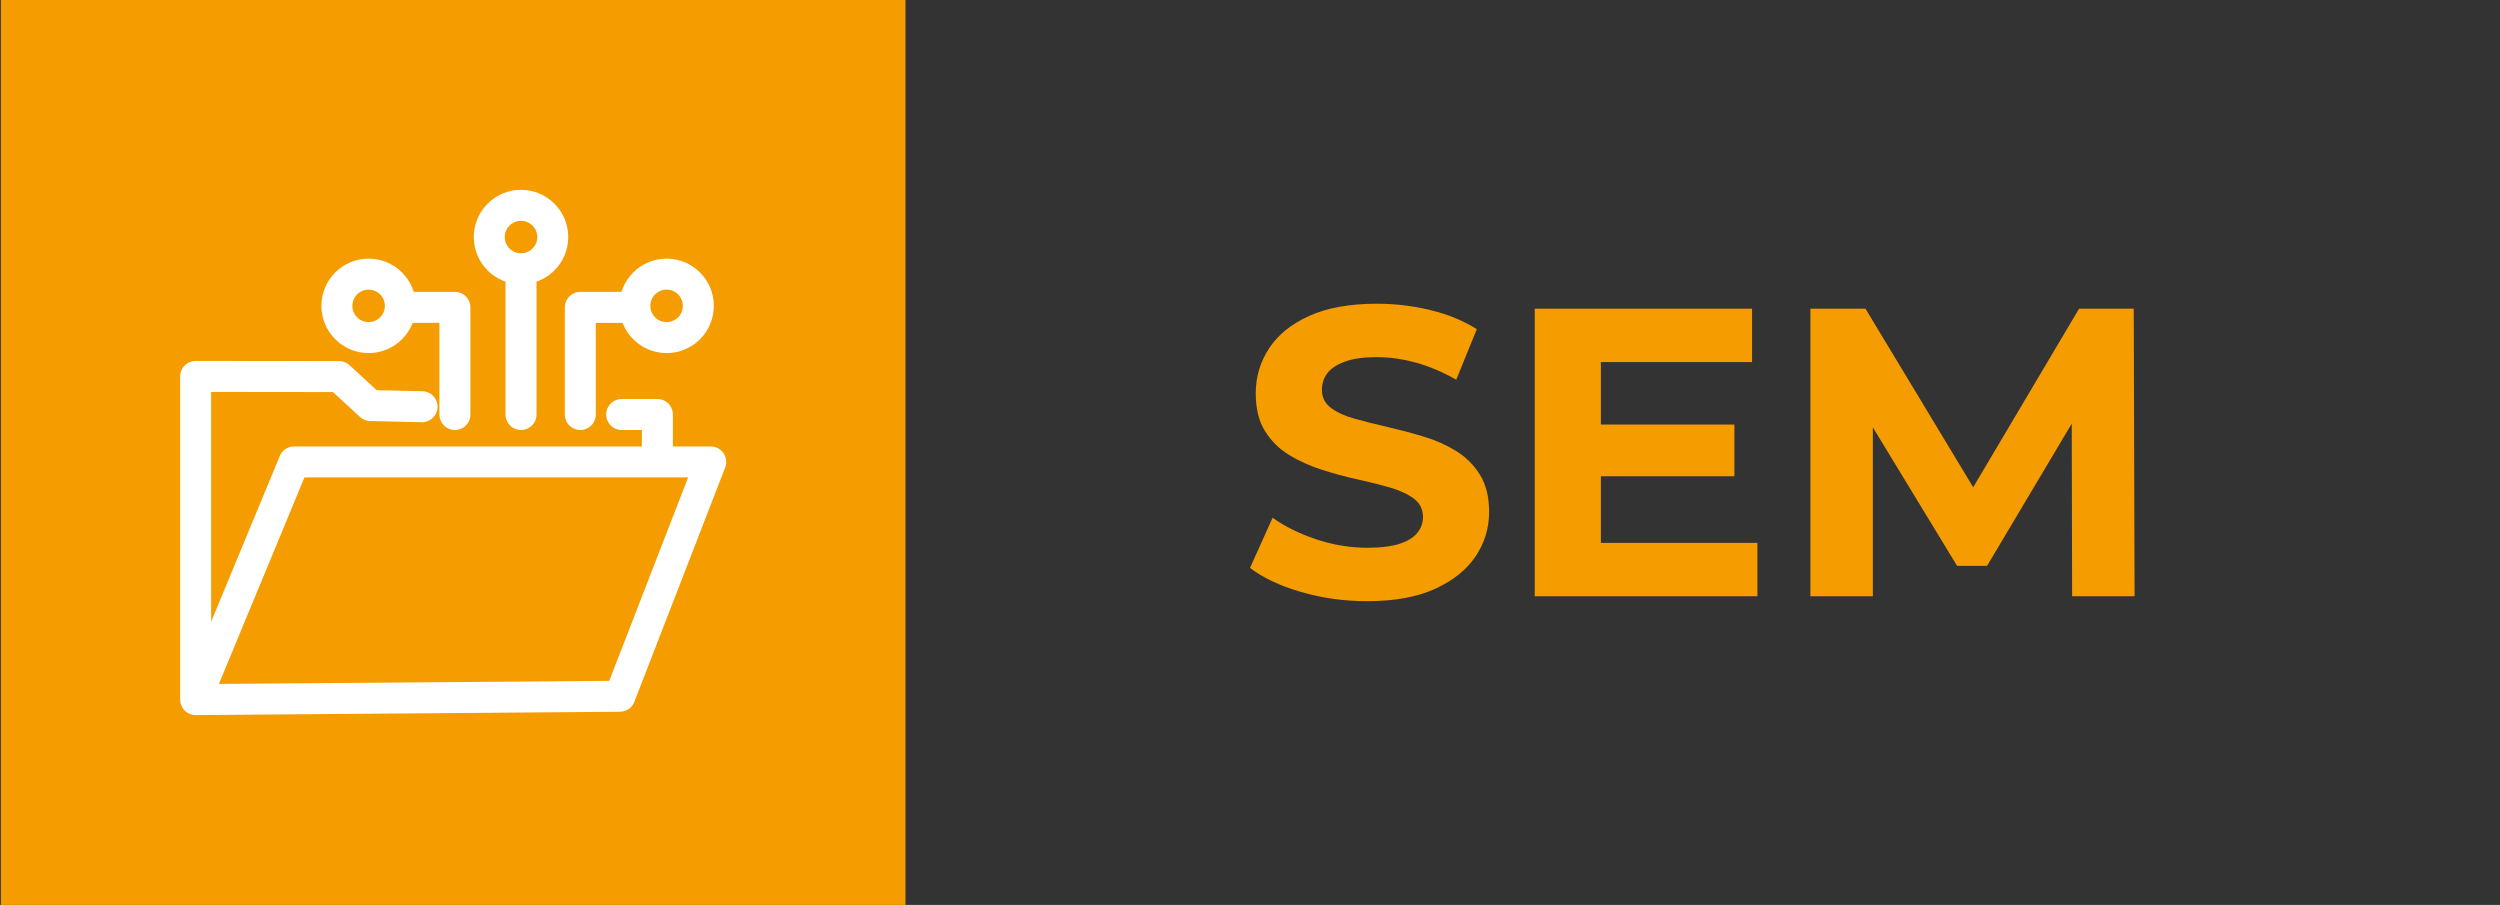 <?xml version="1.0" encoding="UTF-8" standalone="no"?><!DOCTYPE svg PUBLIC "-//W3C//DTD SVG 1.1//EN" "http://www.w3.org/Graphics/SVG/1.1/DTD/svg11.dtd"><svg width="100%" height="100%" viewBox="0 0 163 59" version="1.1" xmlns="http://www.w3.org/2000/svg" xmlns:xlink="http://www.w3.org/1999/xlink" xml:space="preserve" xmlns:serif="http://www.serif.com/" style="fill-rule:evenodd;clip-rule:evenodd;stroke-linecap:round;stroke-linejoin:round;stroke-miterlimit:1.5;"><rect x="0" y="0" width="163" height="59" fill="#333333" stroke="none"/><rect id="Mesa-de-trabajo4" serif:id="Mesa de trabajo4" x="0" y="0" width="163" height="59" style="fill:none;"/><rect x="0.058" y="0" width="58.979" height="59" style="fill:#f59c00;"/><g><path d="M89.134,39.197c-1.5,0 -2.937,-0.201 -4.312,-0.603c-1.375,-0.401 -2.483,-0.924 -3.322,-1.567l1.473,-3.268c0.804,0.572 1.755,1.04 2.853,1.407c1.098,0.366 2.21,0.549 3.335,0.549c0.857,-0 1.549,-0.085 2.076,-0.255c0.527,-0.169 0.916,-0.406 1.166,-0.71c0.25,-0.303 0.375,-0.651 0.375,-1.044c-0,-0.5 -0.197,-0.898 -0.59,-1.192c-0.393,-0.295 -0.911,-0.536 -1.553,-0.724c-0.643,-0.187 -1.353,-0.366 -2.13,-0.535c-0.777,-0.17 -1.554,-0.38 -2.331,-0.63c-0.776,-0.25 -1.486,-0.571 -2.129,-0.964c-0.643,-0.393 -1.165,-0.911 -1.567,-1.554c-0.402,-0.643 -0.603,-1.464 -0.603,-2.464c0,-1.072 0.29,-2.05 0.871,-2.934c0.58,-0.884 1.455,-1.589 2.625,-2.116c1.17,-0.527 2.638,-0.79 4.406,-0.79c1.179,-0 2.34,0.138 3.483,0.415c1.143,0.277 2.152,0.692 3.027,1.246l-1.34,3.295c-0.875,-0.5 -1.75,-0.871 -2.625,-1.112c-0.875,-0.241 -1.732,-0.362 -2.571,-0.362c-0.84,0 -1.527,0.098 -2.063,0.295c-0.536,0.196 -0.92,0.451 -1.152,0.763c-0.232,0.313 -0.348,0.675 -0.348,1.085c-0,0.482 0.196,0.871 0.589,1.166c0.393,0.294 0.911,0.531 1.554,0.709c0.643,0.179 1.353,0.358 2.129,0.536c0.777,0.179 1.554,0.384 2.331,0.616c0.777,0.232 1.487,0.545 2.13,0.938c0.642,0.393 1.165,0.911 1.567,1.554c0.401,0.642 0.602,1.455 0.602,2.437c0,1.054 -0.294,2.018 -0.884,2.893c-0.589,0.875 -1.468,1.581 -2.638,2.116c-1.17,0.536 -2.648,0.804 -4.434,0.804Z" style="fill:#f59c00;fill-rule:nonzero;"/><path d="M104.055,27.678l9.028,0l-0,3.376l-9.028,-0l0,-3.376Zm0.322,7.715l10.206,0l-0,3.483l-14.519,-0l-0,-18.752l14.17,0l0,3.483l-9.857,-0l-0,11.786Z" style="fill:#f59c00;fill-rule:nonzero;"/><path d="M118.038,38.876l0,-18.752l3.59,0l7.983,13.233l-1.902,0l7.848,-13.233l3.563,0l0.054,18.752l-4.072,-0l-0.027,-12.51l0.75,-0l-6.268,10.527l-1.956,0l-6.402,-10.527l0.911,-0l0,12.51l-4.072,-0Z" style="fill:#f59c00;fill-rule:nonzero;"/></g><g><path d="M27.519,26.517l-3.362,-0.075l-2.052,-1.889l-9.348,-0.011l-0,21.071l6.418,-15.495l27.164,0l-5.922,15.278l-27.66,0.217" style="fill:none;stroke:#fff;stroke-width:2.02px;"/><g><path d="M26.618,20.041l3.042,-0l0,6.985" style="fill:none;stroke:#fff;stroke-width:2.02px;"/><circle cx="24.034" cy="19.942" r="2.069" style="fill:#f59c00;stroke:#fff;stroke-width:2.02px;"/></g><g><path d="M40.878,20.041l-3.042,-0l0,6.985" style="fill:none;stroke:#fff;stroke-width:2.02px;"/><circle cx="43.463" cy="19.942" r="2.069" style="fill:#f59c00;stroke:#fff;stroke-width:2.02px;"/></g><circle cx="33.97" cy="15.456" r="2.069" style="fill:#f59c00;stroke:#fff;stroke-width:2.02px;"/><path d="M33.97,27.026l-0,-9.153" style="fill:none;stroke:#fff;stroke-width:2.02px;"/><path d="M40.533,27.026l2.328,0l-0,2.631" style="fill:none;stroke:#fff;stroke-width:2.02px;"/></g></svg>